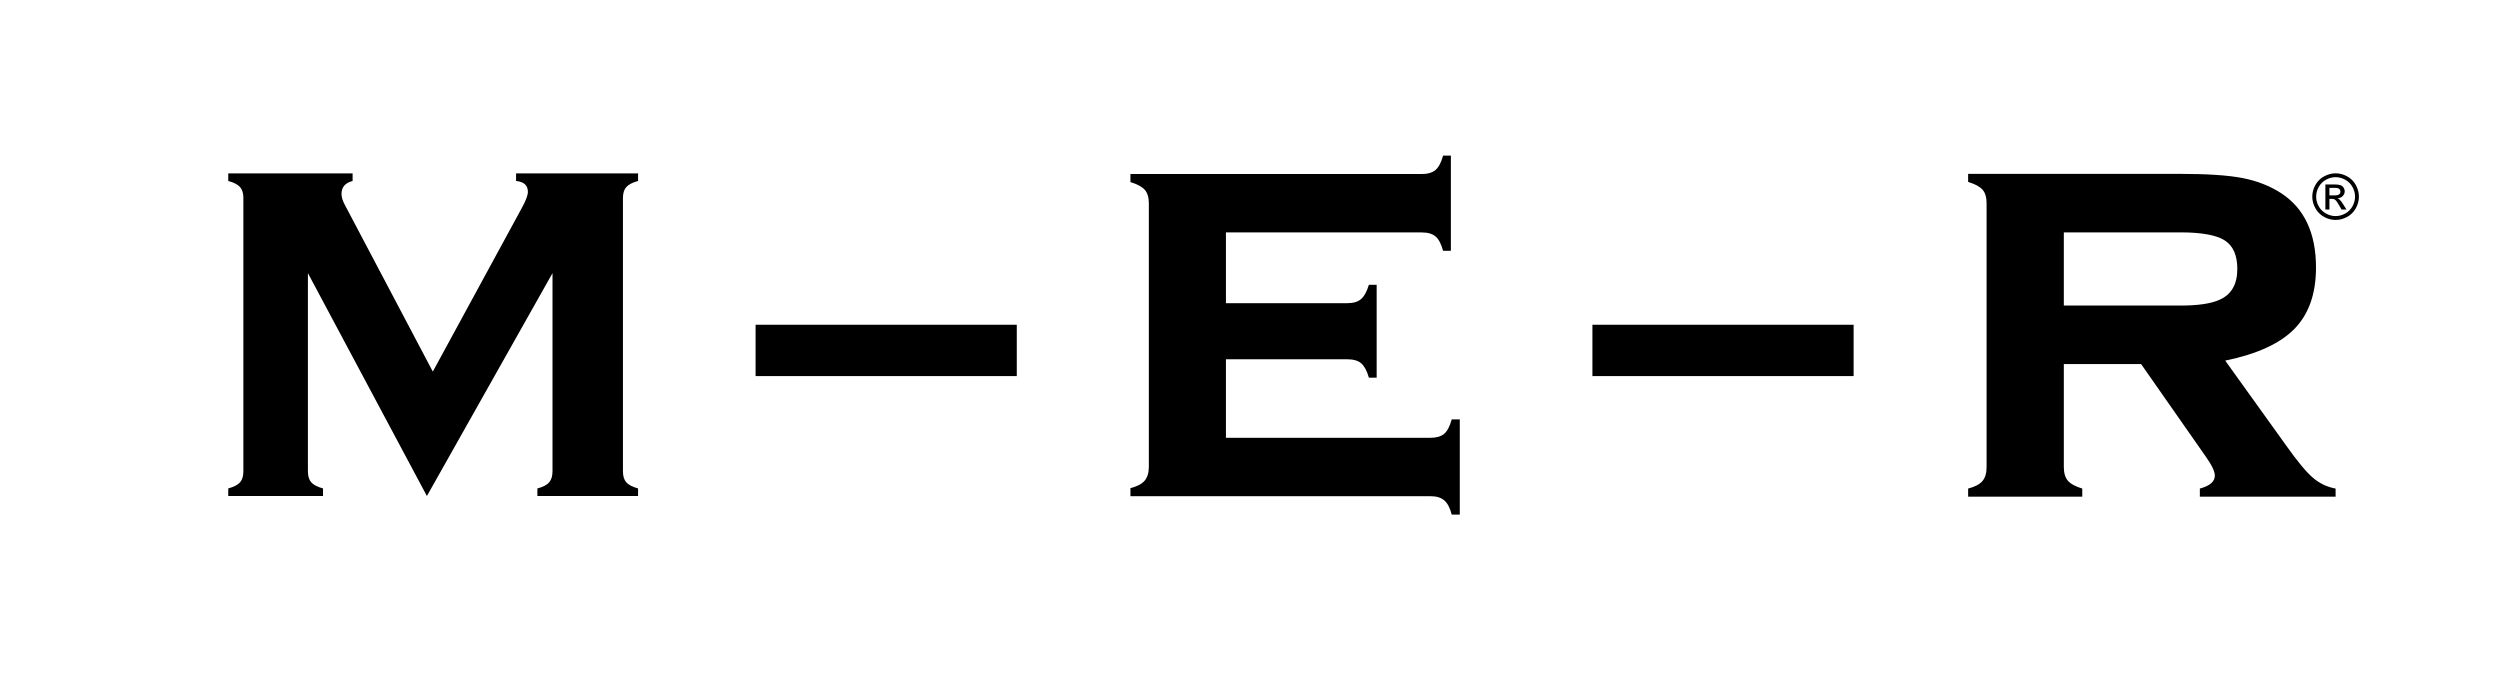 <svg width="842" height="228" viewBox="0 0 842 228" fill="none" xmlns="http://www.w3.org/2000/svg">
<path d="M143.78 167.055L103.701 91.991V158.697C103.701 160.342 104.072 161.589 104.815 162.438C105.558 163.287 106.885 163.977 108.795 164.508V167.055H76.875V164.508C78.785 163.977 80.112 163.287 80.855 162.438C81.598 161.589 81.969 160.342 81.969 158.697V66.678C81.969 65.086 81.598 63.865 80.855 63.016C80.112 62.167 78.785 61.477 76.875 60.946V58.4H118.758V60.947C116.264 61.584 115.017 63.043 115.017 65.325C115.017 66.386 115.388 67.607 116.131 68.987L145.769 125.152L175.805 69.942C177.132 67.501 177.795 65.723 177.795 64.609C177.795 62.433 176.468 61.213 173.815 60.947V58.4H214.902V60.947C212.992 61.478 211.665 62.168 210.922 63.017C210.179 63.866 209.808 65.087 209.808 66.679V158.698C209.808 160.343 210.179 161.59 210.922 162.439C211.665 163.288 212.992 163.978 214.902 164.509V167.056H180.992V164.509C182.849 164.031 184.163 163.355 184.932 162.479C185.701 161.603 186.086 160.343 186.086 158.698V91.991L143.78 167.055Z" fill="black"/>
<path d="M412.893 121.003V147.45H481.772C483.774 147.45 485.308 147.006 486.374 146.118C487.44 145.222 488.295 143.607 488.941 141.25H491.654V173.308H488.941C488.36 171.056 487.52 169.457 486.422 168.521C485.324 167.585 483.774 167.116 481.772 167.116H380.731V164.403C382.991 163.822 384.59 162.982 385.526 161.884C386.462 160.786 386.931 159.236 386.931 157.234V68.496C386.931 66.494 386.479 64.976 385.575 63.943C384.671 62.91 383.056 62.038 380.731 61.327V58.614H478.77C480.837 58.614 482.403 58.162 483.469 57.258C484.535 56.354 485.39 54.739 486.036 52.414H488.652V84.48H486.036C485.39 82.131 484.534 80.508 483.469 79.612C482.403 78.724 480.837 78.28 478.77 78.28H412.894V102.112H453.776C455.778 102.112 457.312 101.66 458.378 100.756C459.444 99.852 460.332 98.237 461.042 95.912H463.658V127.203H461.042C460.396 124.91 459.54 123.312 458.475 122.383C457.409 121.463 455.843 121.003 453.776 121.003H412.893Z" fill="black"/>
<path d="M695.095 122.619V157.287C695.095 159.293 695.548 160.822 696.454 161.889C697.36 162.957 698.978 163.838 701.307 164.55V167.268H662.87V164.55C665.135 163.968 666.736 163.126 667.675 162.026C668.614 160.926 669.082 159.373 669.082 157.367V68.457C669.082 66.451 668.629 64.93 667.723 63.895C666.817 62.86 665.199 61.986 662.87 61.274V58.556H734.115C743.368 58.556 750.422 59.025 755.275 59.963C760.128 60.901 764.464 62.6 768.282 65.059C776.112 70.171 780.027 78.519 780.027 90.102C780.027 98.903 777.617 105.778 772.796 110.728C767.975 115.678 760.194 119.253 749.452 121.454L770.03 150.12C773.783 155.418 776.776 159.018 779.009 160.918C781.241 162.827 783.781 164.032 786.629 164.55V167.268H740.91V164.55C744.275 163.644 745.957 162.196 745.957 160.19C745.957 158.774 744.922 156.607 742.851 153.703L721.125 122.618H695.095V122.619ZM695.095 102.915H734.309C740.262 102.915 744.663 102.268 747.51 100.974C751.522 99.227 753.528 95.765 753.528 90.588C753.528 85.994 752.121 82.79 749.306 80.979C746.491 79.167 741.492 78.261 734.31 78.261H695.096V102.915H695.095Z" fill="black"/>
<path d="M342.451 109.374H254.481V126.667H342.451V109.374Z" fill="black"/>
<path d="M624.297 109.374H536.327V126.667H624.297V109.374Z" fill="black"/>
<path d="M786.633 58.372C787.951 58.372 789.238 58.71 790.494 59.387C791.75 60.064 792.728 61.031 793.429 62.29C794.13 63.549 794.48 64.862 794.48 66.229C794.48 67.582 794.135 68.883 793.445 70.131C792.755 71.38 791.787 72.349 790.542 73.04C789.297 73.73 787.994 74.075 786.634 74.075C785.274 74.075 783.972 73.73 782.726 73.04C781.481 72.35 780.511 71.38 779.817 70.131C779.123 68.882 778.776 67.581 778.776 66.229C778.776 64.862 779.128 63.549 779.832 62.29C780.536 61.031 781.516 60.063 782.772 59.387C784.028 58.711 785.314 58.372 786.633 58.372ZM786.633 59.673C785.53 59.673 784.456 59.956 783.412 60.521C782.368 61.086 781.551 61.895 780.961 62.946C780.371 63.997 780.076 65.091 780.076 66.229C780.076 67.36 780.366 68.444 780.945 69.481C781.524 70.518 782.334 71.326 783.375 71.906C784.416 72.486 785.501 72.775 786.632 72.775C787.763 72.775 788.849 72.485 789.889 71.906C790.929 71.327 791.738 70.518 792.314 69.481C792.89 68.444 793.178 67.36 793.178 66.229C793.178 65.091 792.885 63.997 792.299 62.946C791.713 61.895 790.896 61.087 789.848 60.521C788.8 59.955 787.729 59.673 786.633 59.673ZM783.188 70.569V62.119H786.091C787.083 62.119 787.801 62.197 788.245 62.353C788.689 62.509 789.043 62.781 789.306 63.17C789.57 63.559 789.701 63.971 789.701 64.408C789.701 65.025 789.481 65.563 789.04 66.021C788.599 66.479 788.015 66.736 787.286 66.791C787.584 66.916 787.824 67.065 788.004 67.238C788.344 67.571 788.76 68.13 789.253 68.913L790.283 70.568H788.618L787.869 69.236C787.279 68.188 786.804 67.533 786.443 67.269C786.193 67.075 785.829 66.978 785.35 66.978H784.549V70.568L783.188 70.569ZM784.551 65.813H786.206C786.997 65.813 787.536 65.695 787.824 65.459C788.112 65.223 788.256 64.911 788.256 64.522C788.256 64.272 788.187 64.049 788.048 63.851C787.909 63.653 787.717 63.506 787.47 63.409C787.224 63.312 786.768 63.263 786.102 63.263H784.551V65.813Z" fill="black"/>
</svg>
